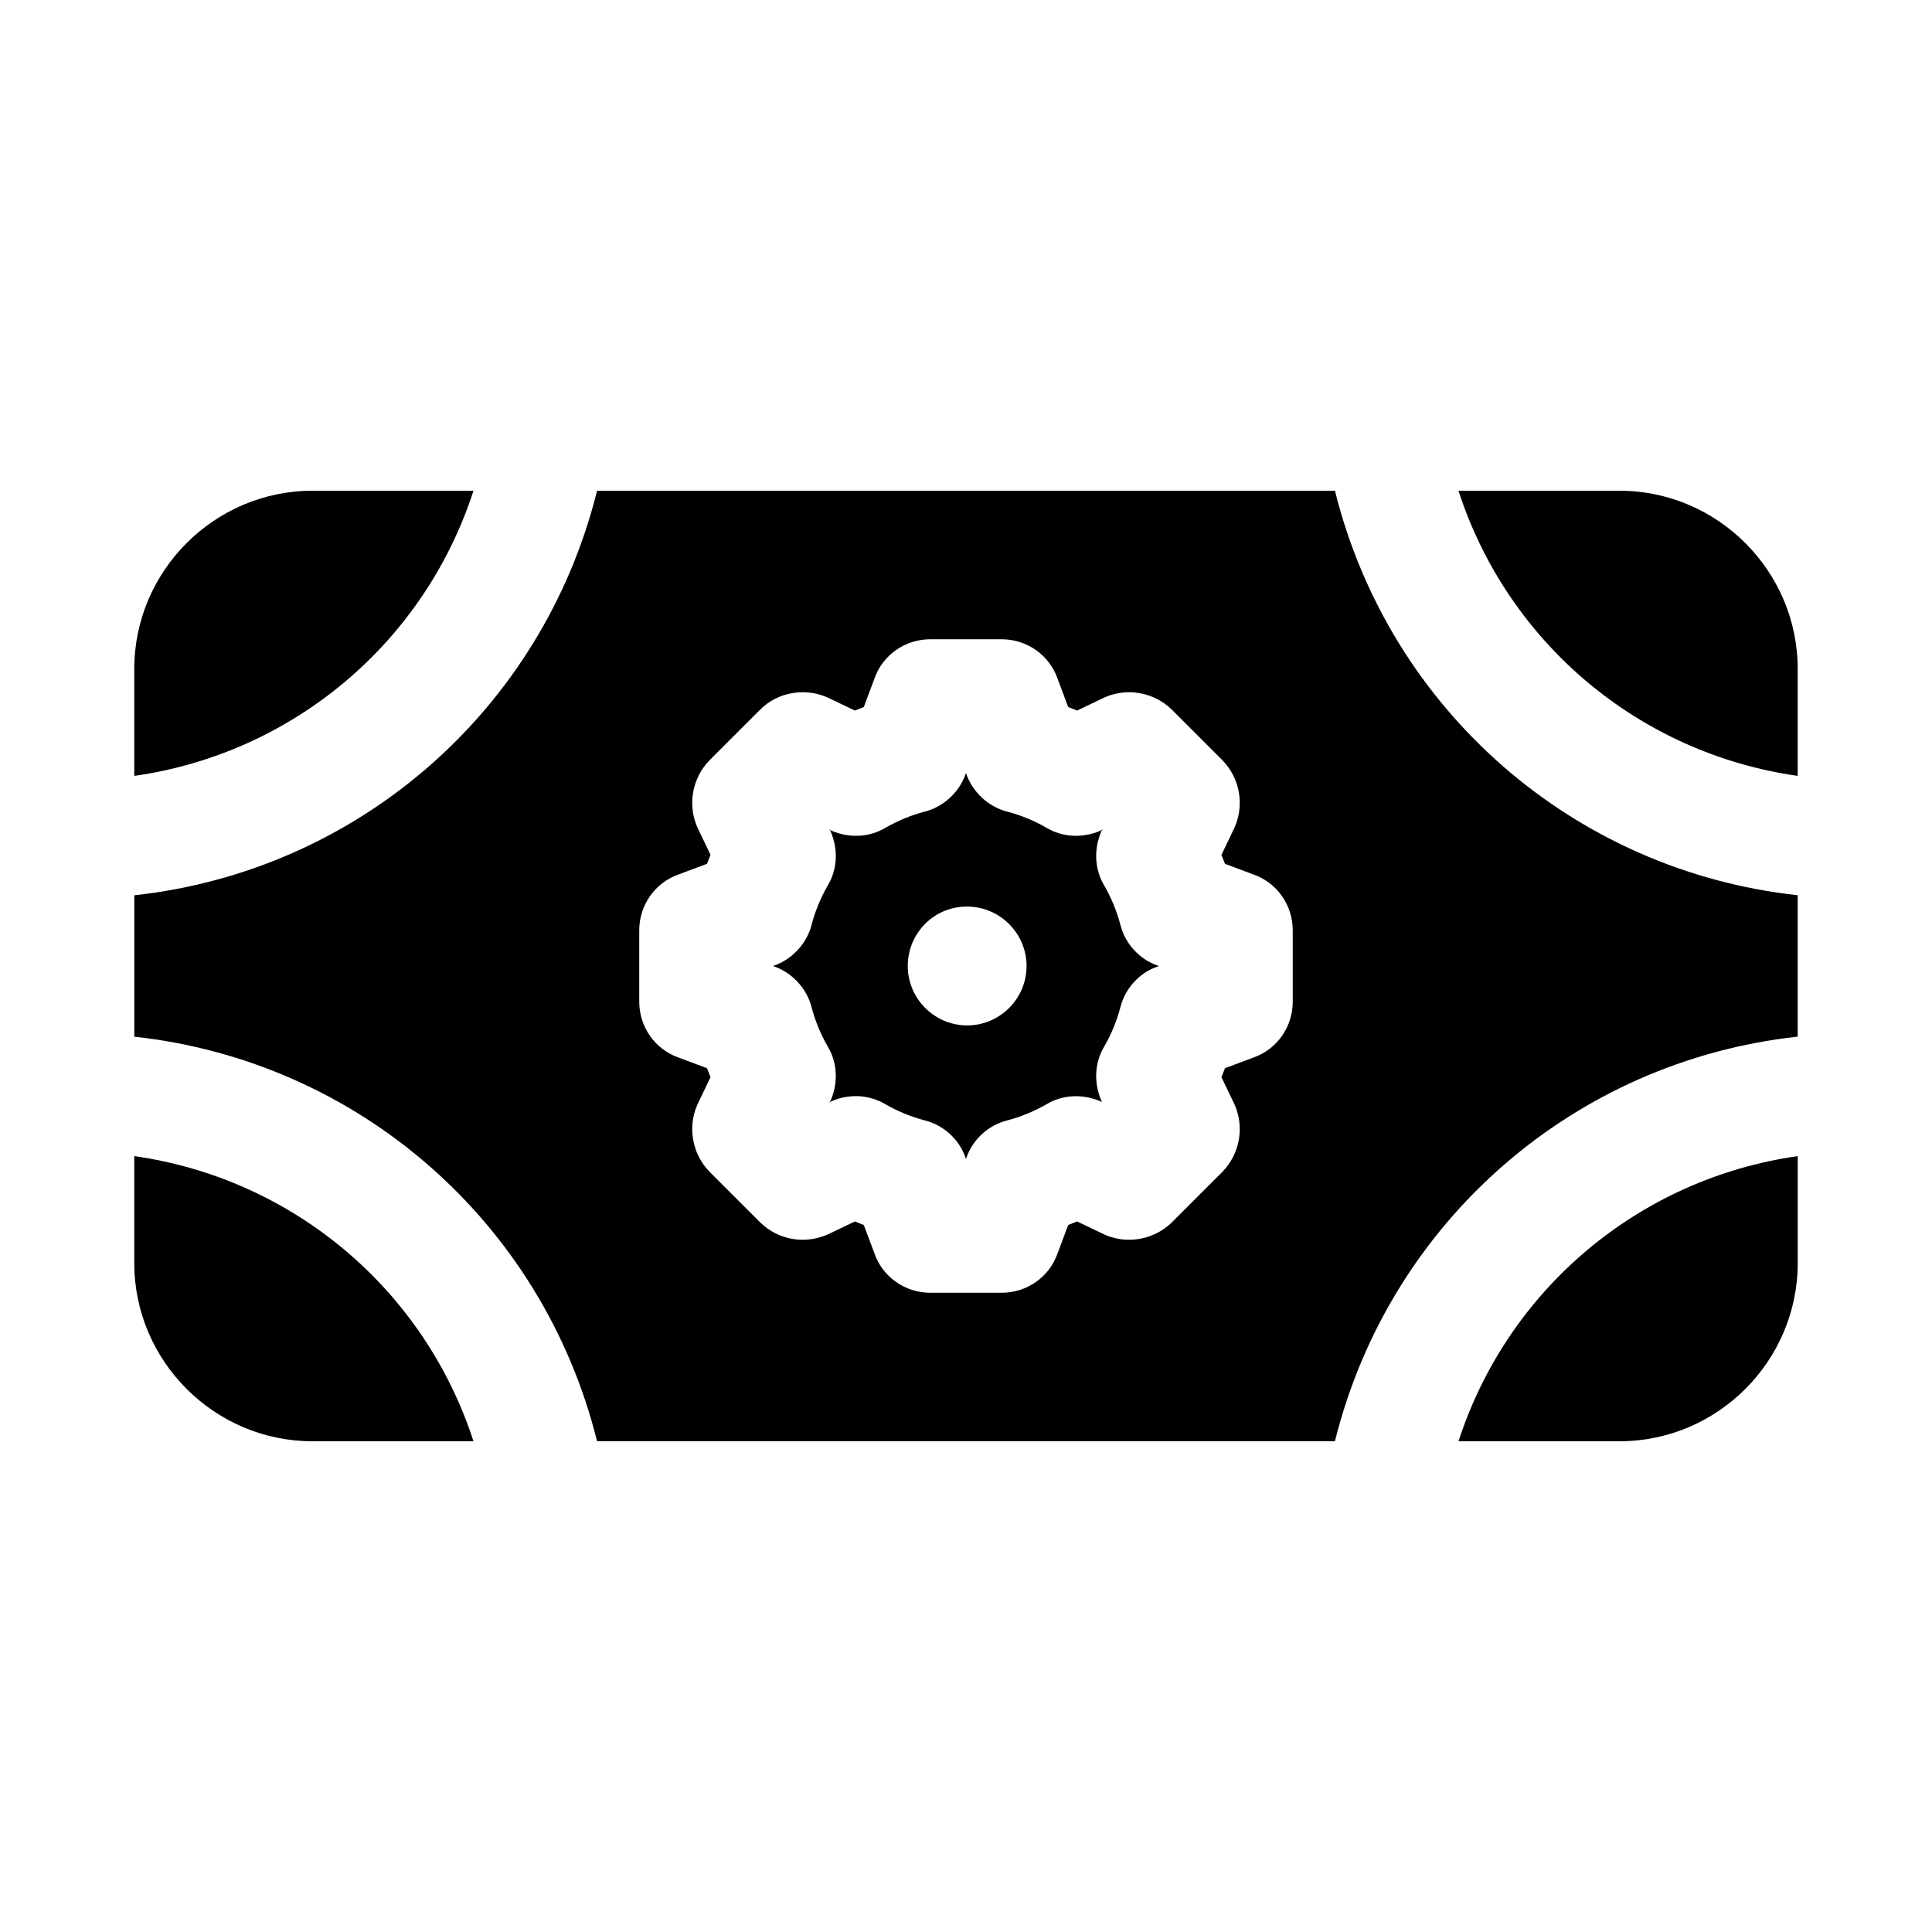 <?xml version="1.0" encoding="UTF-8"?>
<!-- Uploaded to: ICON Repo, www.svgrepo.com, Generator: ICON Repo Mixer Tools -->
<svg fill="#000000" width="800px" height="800px" version="1.1" viewBox="144 144 512 512" xmlns="http://www.w3.org/2000/svg">
 <g>
  <path d="m530.52 525.95h42.668c25.977 0 47.23-21.254 47.23-47.23v-28.34c-42.035 5.984-76.828 35.266-89.898 75.57z"/>
  <path d="m269.48 274.05h-42.668c-25.977 0-47.23 21.254-47.23 47.23v28.34c42.035-5.981 76.832-35.266 89.898-75.57z"/>
  <path d="m573.18 274.05h-42.668c13.066 40.305 47.863 69.59 89.898 75.57v-28.34c0-25.977-21.254-47.23-47.23-47.23z"/>
  <path d="m497.77 274.05h-195.54c-14.484 58.254-63.445 100.76-122.64 107.21v37.473c59.199 6.453 108.16 48.965 122.64 107.21h195.54c14.484-58.254 63.449-100.76 122.64-107.22v-37.473c-59.195-6.449-108.16-48.957-122.64-107.21zm-11.18 135.4c0 6.613-4.094 12.594-10.391 14.801l-7.559 2.832c-0.316 0.789-0.629 1.574-0.945 2.363l3.465 7.242c2.676 5.984 1.418 13.066-3.148 17.789l-13.539 13.539c-4.723 4.566-11.809 5.824-17.789 3.148l-7.242-3.465c-0.789 0.316-1.574 0.629-2.363 0.945l-2.832 7.559c-2.203 6.297-8.188 10.391-14.801 10.391h-18.895c-6.613 0-12.594-4.094-14.801-10.391l-2.832-7.559c-0.789-0.316-1.574-0.629-2.363-0.945l-7.242 3.465c-6.141 2.676-13.066 1.418-17.789-3.148l-13.539-13.539c-4.566-4.723-5.824-11.809-3.148-17.789l3.465-7.242c-0.316-0.789-0.629-1.574-0.945-2.363l-7.559-2.832c-6.297-2.203-10.391-8.188-10.391-14.801v-18.895c0-6.613 4.094-12.594 10.391-14.801l7.559-2.832c0.316-0.789 0.629-1.574 0.945-2.363l-3.465-7.242c-2.676-5.984-1.418-13.066 3.148-17.789l13.539-13.539c4.566-4.566 11.809-5.824 17.789-3.148l7.242 3.465c0.789-0.316 1.574-0.629 2.363-0.945l2.832-7.559c2.203-6.297 8.188-10.391 14.801-10.391h18.895c6.613 0 12.594 4.094 14.801 10.391l2.832 7.559c0.789 0.316 1.574 0.629 2.363 0.945l7.242-3.465c5.984-2.676 13.066-1.418 17.789 3.148l13.539 13.539c4.566 4.723 5.824 11.809 3.148 17.789l-3.465 7.242c0.316 0.789 0.629 1.574 0.945 2.363l7.559 2.832c6.297 2.203 10.391 8.188 10.391 14.801z"/>
  <path d="m179.58 450.38v28.34c0 25.977 21.254 47.23 47.23 47.23h42.668c-13.066-40.305-47.863-69.586-89.898-75.57z"/>
  <path d="m440.93 389.14c-0.945-3.621-2.363-7.086-4.25-10.391-2.676-4.41-2.832-9.762-0.789-14.484l0.316-0.473-0.473 0.316c-4.723 2.047-10.078 1.891-14.484-0.789-3.305-1.891-6.769-3.305-10.391-4.25-4.879-1.258-8.973-5.039-10.707-9.762l-0.156-0.473-0.156 0.473c-1.73 4.723-5.824 8.5-10.707 9.762-3.621 0.945-7.086 2.363-10.391 4.25-4.41 2.676-9.762 2.832-14.484 0.789l-0.473-0.316 0.316 0.473c2.047 4.723 1.891 10.078-0.789 14.484-1.891 3.305-3.305 6.769-4.25 10.391-1.258 4.879-5.039 8.973-9.762 10.707l-0.473 0.156 0.473 0.156c4.723 1.73 8.5 5.824 9.762 10.707 0.945 3.621 2.363 7.086 4.25 10.391 2.676 4.41 2.832 9.762 0.789 14.484l-0.316 0.473 0.473-0.316c2.047-0.945 4.41-1.418 6.613-1.418 2.676 0 5.512 0.789 7.871 2.203 3.305 1.891 6.769 3.305 10.391 4.25 4.879 1.258 8.973 4.879 10.707 9.762l0.156 0.477 0.156-0.473c1.73-4.879 5.824-8.5 10.707-9.762 3.621-0.945 7.086-2.363 10.391-4.25 4.41-2.676 9.762-2.832 14.484-0.789l0.316 0.156-0.156-0.316c-2.047-4.723-1.891-10.078 0.789-14.484 1.891-3.305 3.305-6.769 4.25-10.391 1.258-4.879 4.879-8.973 9.762-10.707l0.469-0.152-0.473-0.156c-4.883-1.734-8.504-5.828-9.762-10.707zm-40.621 26.605c-8.66 0-15.742-7.086-15.742-15.742 0-8.66 6.926-15.742 15.586-15.742h0.156c8.66 0 15.742 7.086 15.742 15.742 0.004 8.656-7.082 15.742-15.742 15.742z"/>
 </g>
</svg>